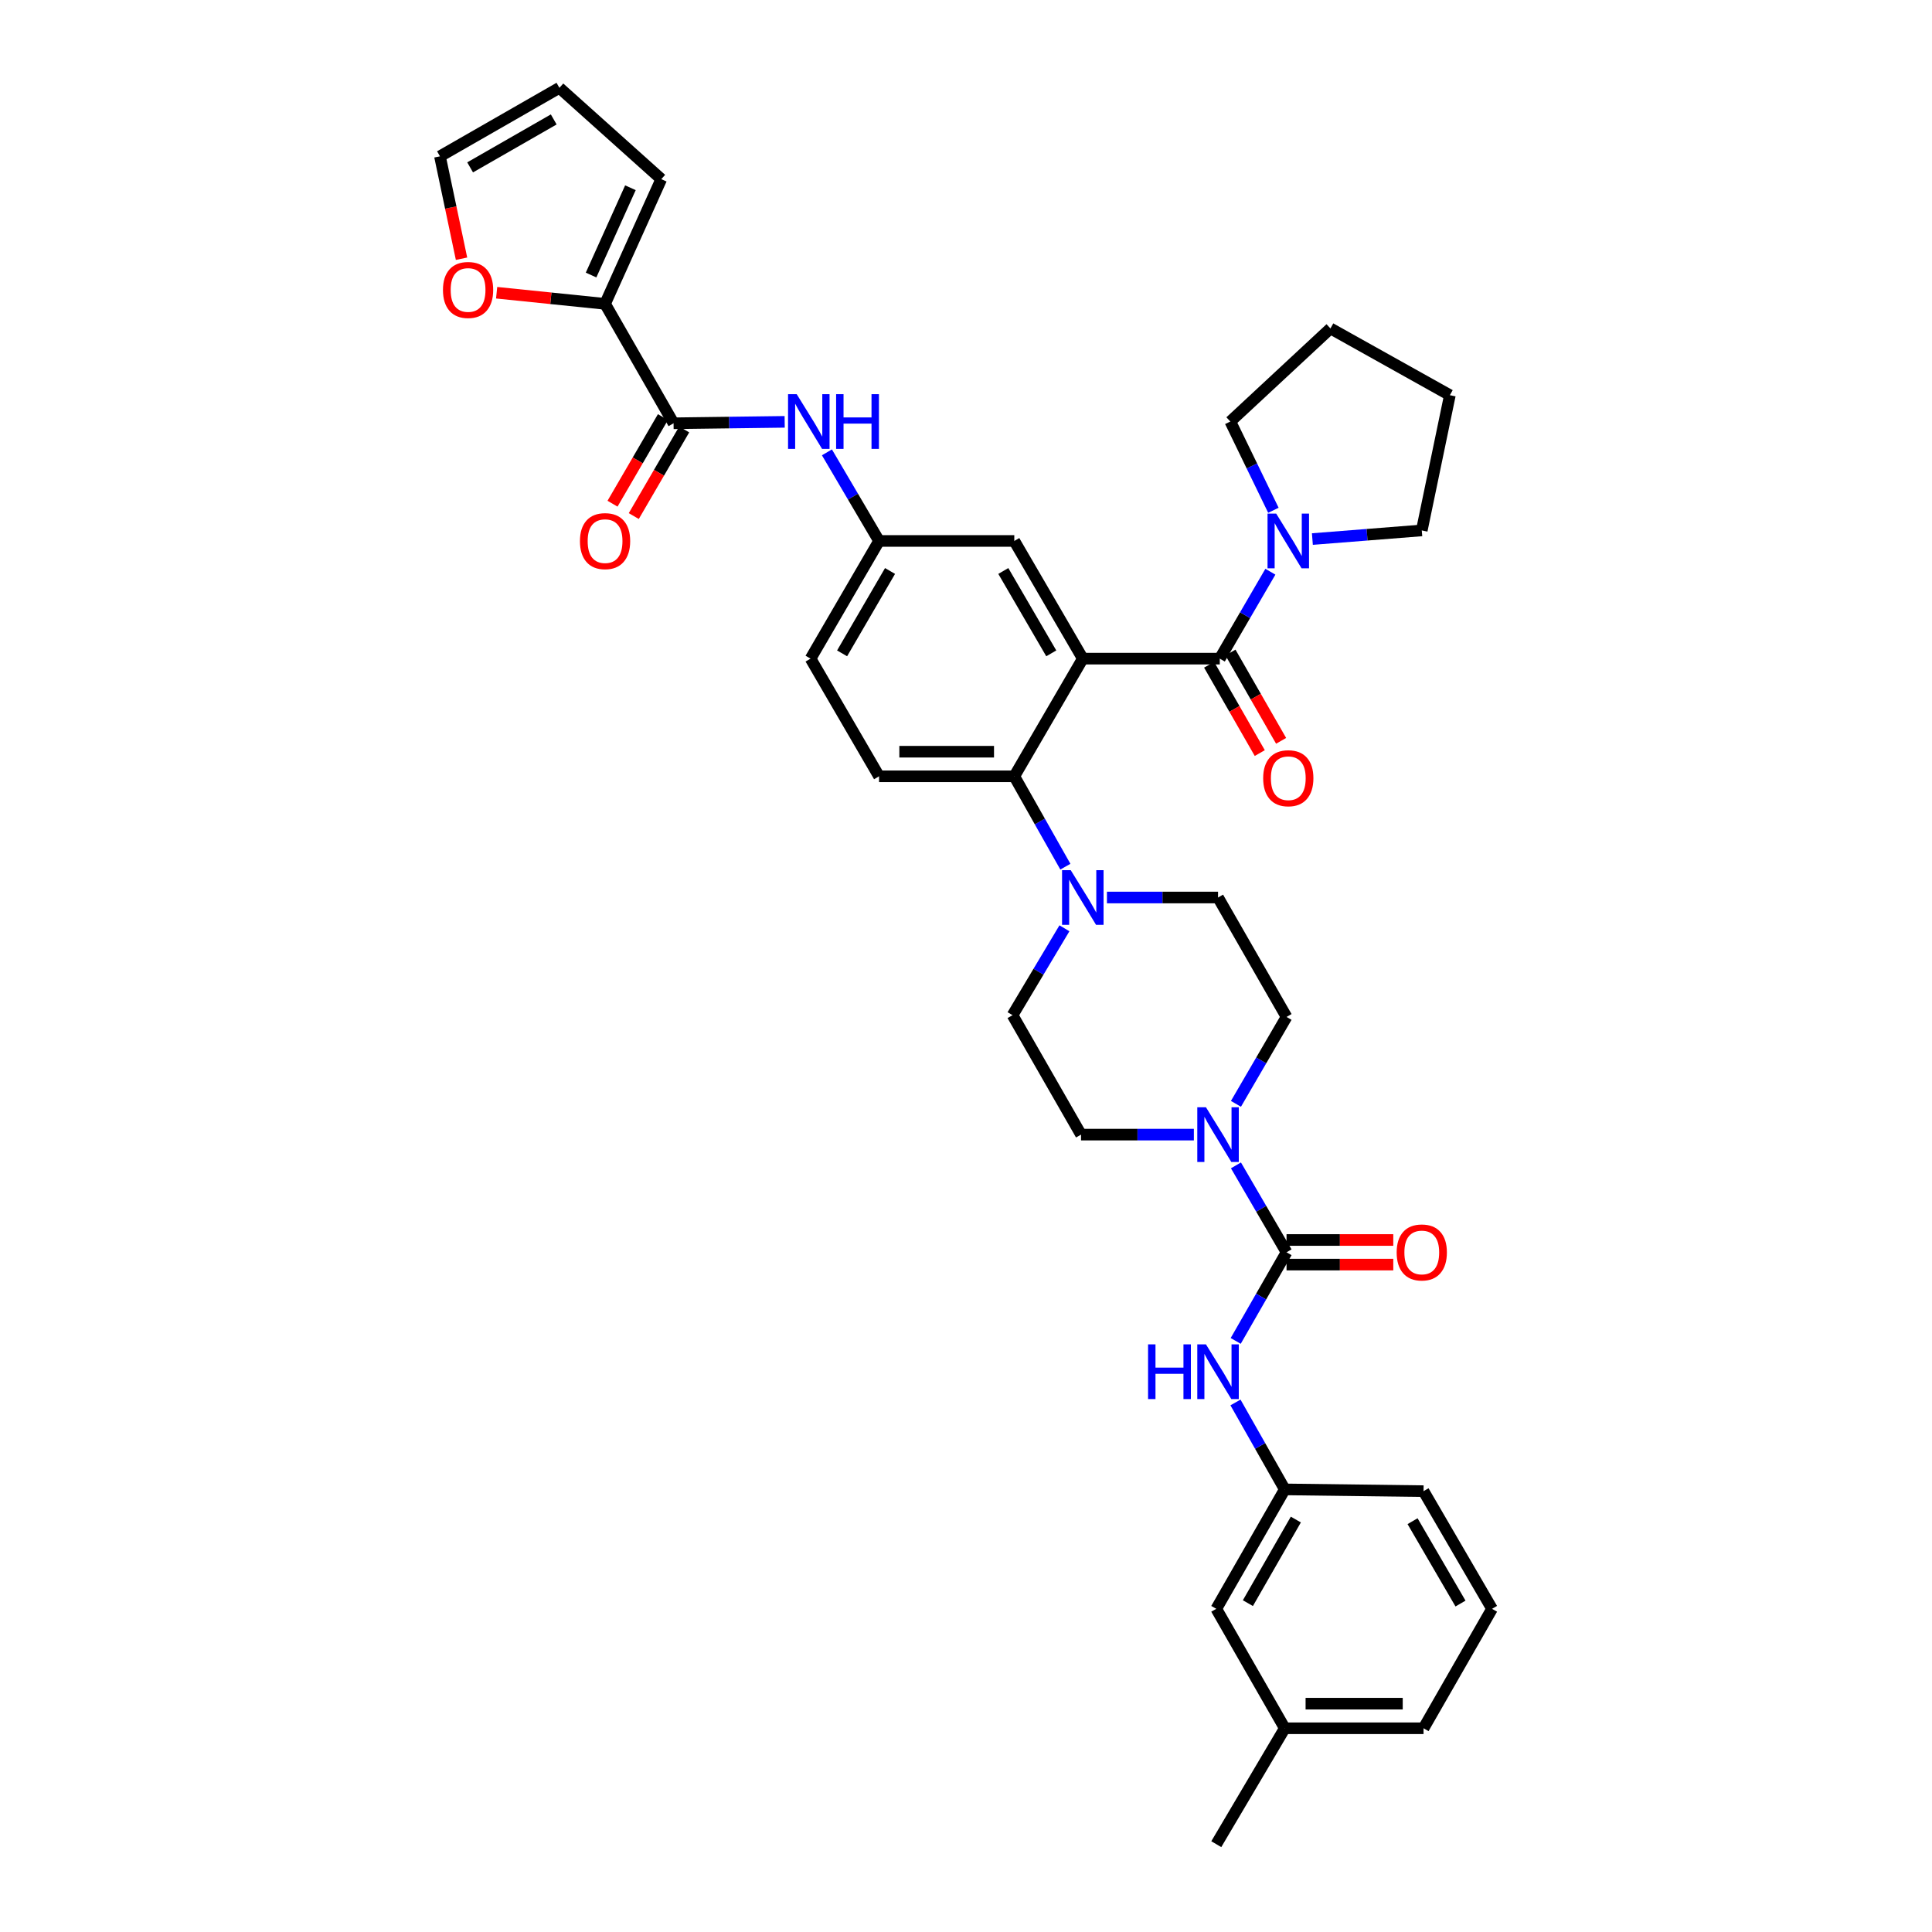 <?xml version='1.0' encoding='iso-8859-1'?>
<svg version='1.1' baseProfile='full'
              xmlns='http://www.w3.org/2000/svg'
                      xmlns:rdkit='http://www.rdkit.org/xml'
                      xmlns:xlink='http://www.w3.org/1999/xlink'
                  xml:space='preserve'
width='1000px' height='1000px' viewBox='0 0 1000 1000'>
<!-- END OF HEADER -->
<rect style='opacity:1.0;fill:#FFFFFF;stroke:none' width='1000' height='1000' x='0' y='0'> </rect>
<path class='bond-0' d='M 406.143,218.345 L 377.388,218.717' style='fill:none;fill-rule:evenodd;stroke:#0000FF;stroke-width:6px;stroke-linecap:butt;stroke-linejoin:miter;stroke-opacity:1' />
<path class='bond-0' d='M 377.388,218.717 L 348.633,219.089' style='fill:none;fill-rule:evenodd;stroke:#000000;stroke-width:6px;stroke-linecap:butt;stroke-linejoin:miter;stroke-opacity:1' />
<path class='bond-1' d='M 428.018,234.136 L 441.508,257.068' style='fill:none;fill-rule:evenodd;stroke:#0000FF;stroke-width:6px;stroke-linecap:butt;stroke-linejoin:miter;stroke-opacity:1' />
<path class='bond-1' d='M 441.508,257.068 L 454.998,279.999' style='fill:none;fill-rule:evenodd;stroke:#000000;stroke-width:6px;stroke-linecap:butt;stroke-linejoin:miter;stroke-opacity:1' />
<path class='bond-2' d='M 313.181,157.273 L 285.119,154.395' style='fill:none;fill-rule:evenodd;stroke:#000000;stroke-width:6px;stroke-linecap:butt;stroke-linejoin:miter;stroke-opacity:1' />
<path class='bond-2' d='M 285.119,154.395 L 257.058,151.517' style='fill:none;fill-rule:evenodd;stroke:#FF0000;stroke-width:6px;stroke-linecap:butt;stroke-linejoin:miter;stroke-opacity:1' />
<path class='bond-3' d='M 313.181,157.273 L 342.274,92.727' style='fill:none;fill-rule:evenodd;stroke:#000000;stroke-width:6px;stroke-linecap:butt;stroke-linejoin:miter;stroke-opacity:1' />
<path class='bond-3' d='M 305.937,142.359 L 326.303,97.177' style='fill:none;fill-rule:evenodd;stroke:#000000;stroke-width:6px;stroke-linecap:butt;stroke-linejoin:miter;stroke-opacity:1' />
<path class='bond-4' d='M 313.181,157.273 L 348.633,219.089' style='fill:none;fill-rule:evenodd;stroke:#000000;stroke-width:6px;stroke-linecap:butt;stroke-linejoin:miter;stroke-opacity:1' />
<path class='bond-5' d='M 343.131,215.886 L 330.085,238.3' style='fill:none;fill-rule:evenodd;stroke:#000000;stroke-width:6px;stroke-linecap:butt;stroke-linejoin:miter;stroke-opacity:1' />
<path class='bond-5' d='M 330.085,238.3 L 317.039,260.715' style='fill:none;fill-rule:evenodd;stroke:#FF0000;stroke-width:6px;stroke-linecap:butt;stroke-linejoin:miter;stroke-opacity:1' />
<path class='bond-5' d='M 354.135,222.291 L 341.089,244.705' style='fill:none;fill-rule:evenodd;stroke:#000000;stroke-width:6px;stroke-linecap:butt;stroke-linejoin:miter;stroke-opacity:1' />
<path class='bond-5' d='M 341.089,244.705 L 328.043,267.119' style='fill:none;fill-rule:evenodd;stroke:#FF0000;stroke-width:6px;stroke-linecap:butt;stroke-linejoin:miter;stroke-opacity:1' />
<path class='bond-6' d='M 238.888,133.916 L 233.307,107.412' style='fill:none;fill-rule:evenodd;stroke:#FF0000;stroke-width:6px;stroke-linecap:butt;stroke-linejoin:miter;stroke-opacity:1' />
<path class='bond-6' d='M 233.307,107.412 L 227.725,80.907' style='fill:none;fill-rule:evenodd;stroke:#000000;stroke-width:6px;stroke-linecap:butt;stroke-linejoin:miter;stroke-opacity:1' />
<path class='bond-7' d='M 664.997,770.909 L 629.545,832.725' style='fill:none;fill-rule:evenodd;stroke:#000000;stroke-width:6px;stroke-linecap:butt;stroke-linejoin:miter;stroke-opacity:1' />
<path class='bond-7' d='M 670.724,786.516 L 645.907,829.787' style='fill:none;fill-rule:evenodd;stroke:#000000;stroke-width:6px;stroke-linecap:butt;stroke-linejoin:miter;stroke-opacity:1' />
<path class='bond-8' d='M 664.997,770.909 L 736.822,771.822' style='fill:none;fill-rule:evenodd;stroke:#000000;stroke-width:6px;stroke-linecap:butt;stroke-linejoin:miter;stroke-opacity:1' />
<path class='bond-9' d='M 664.997,770.909 L 652.238,748.41' style='fill:none;fill-rule:evenodd;stroke:#000000;stroke-width:6px;stroke-linecap:butt;stroke-linejoin:miter;stroke-opacity:1' />
<path class='bond-9' d='M 652.238,748.41 L 639.48,725.91' style='fill:none;fill-rule:evenodd;stroke:#0000FF;stroke-width:6px;stroke-linecap:butt;stroke-linejoin:miter;stroke-opacity:1' />
<path class='bond-10' d='M 639.725,571.351 L 652.817,548.857' style='fill:none;fill-rule:evenodd;stroke:#0000FF;stroke-width:6px;stroke-linecap:butt;stroke-linejoin:miter;stroke-opacity:1' />
<path class='bond-10' d='M 652.817,548.857 L 665.91,526.363' style='fill:none;fill-rule:evenodd;stroke:#000000;stroke-width:6px;stroke-linecap:butt;stroke-linejoin:miter;stroke-opacity:1' />
<path class='bond-11' d='M 639.725,603.195 L 652.817,625.689' style='fill:none;fill-rule:evenodd;stroke:#0000FF;stroke-width:6px;stroke-linecap:butt;stroke-linejoin:miter;stroke-opacity:1' />
<path class='bond-11' d='M 652.817,625.689 L 665.91,648.184' style='fill:none;fill-rule:evenodd;stroke:#000000;stroke-width:6px;stroke-linecap:butt;stroke-linejoin:miter;stroke-opacity:1' />
<path class='bond-12' d='M 617.944,587.273 L 588.745,587.273' style='fill:none;fill-rule:evenodd;stroke:#0000FF;stroke-width:6px;stroke-linecap:butt;stroke-linejoin:miter;stroke-opacity:1' />
<path class='bond-12' d='M 588.745,587.273 L 559.545,587.273' style='fill:none;fill-rule:evenodd;stroke:#000000;stroke-width:6px;stroke-linecap:butt;stroke-linejoin:miter;stroke-opacity:1' />
<path class='bond-13' d='M 665.91,648.184 L 652.755,671.121' style='fill:none;fill-rule:evenodd;stroke:#000000;stroke-width:6px;stroke-linecap:butt;stroke-linejoin:miter;stroke-opacity:1' />
<path class='bond-13' d='M 652.755,671.121 L 639.6,694.058' style='fill:none;fill-rule:evenodd;stroke:#0000FF;stroke-width:6px;stroke-linecap:butt;stroke-linejoin:miter;stroke-opacity:1' />
<path class='bond-14' d='M 665.91,654.55 L 693.535,654.55' style='fill:none;fill-rule:evenodd;stroke:#000000;stroke-width:6px;stroke-linecap:butt;stroke-linejoin:miter;stroke-opacity:1' />
<path class='bond-14' d='M 693.535,654.55 L 721.16,654.55' style='fill:none;fill-rule:evenodd;stroke:#FF0000;stroke-width:6px;stroke-linecap:butt;stroke-linejoin:miter;stroke-opacity:1' />
<path class='bond-14' d='M 665.91,641.817 L 693.535,641.817' style='fill:none;fill-rule:evenodd;stroke:#000000;stroke-width:6px;stroke-linecap:butt;stroke-linejoin:miter;stroke-opacity:1' />
<path class='bond-14' d='M 693.535,641.817 L 721.16,641.817' style='fill:none;fill-rule:evenodd;stroke:#FF0000;stroke-width:6px;stroke-linecap:butt;stroke-linejoin:miter;stroke-opacity:1' />
<path class='bond-15' d='M 629.545,832.725 L 664.997,894.548' style='fill:none;fill-rule:evenodd;stroke:#000000;stroke-width:6px;stroke-linecap:butt;stroke-linejoin:miter;stroke-opacity:1' />
<path class='bond-16' d='M 664.997,894.548 L 629.545,954.545' style='fill:none;fill-rule:evenodd;stroke:#000000;stroke-width:6px;stroke-linecap:butt;stroke-linejoin:miter;stroke-opacity:1' />
<path class='bond-17' d='M 664.997,894.548 L 736.822,894.548' style='fill:none;fill-rule:evenodd;stroke:#000000;stroke-width:6px;stroke-linecap:butt;stroke-linejoin:miter;stroke-opacity:1' />
<path class='bond-17' d='M 675.771,881.815 L 726.048,881.815' style='fill:none;fill-rule:evenodd;stroke:#000000;stroke-width:6px;stroke-linecap:butt;stroke-linejoin:miter;stroke-opacity:1' />
<path class='bond-18' d='M 665.91,526.363 L 630.457,464.547' style='fill:none;fill-rule:evenodd;stroke:#000000;stroke-width:6px;stroke-linecap:butt;stroke-linejoin:miter;stroke-opacity:1' />
<path class='bond-19' d='M 572.948,464.547 L 601.702,464.547' style='fill:none;fill-rule:evenodd;stroke:#0000FF;stroke-width:6px;stroke-linecap:butt;stroke-linejoin:miter;stroke-opacity:1' />
<path class='bond-19' d='M 601.702,464.547 L 630.457,464.547' style='fill:none;fill-rule:evenodd;stroke:#000000;stroke-width:6px;stroke-linecap:butt;stroke-linejoin:miter;stroke-opacity:1' />
<path class='bond-20' d='M 551.435,448.586 L 538.216,425.203' style='fill:none;fill-rule:evenodd;stroke:#0000FF;stroke-width:6px;stroke-linecap:butt;stroke-linejoin:miter;stroke-opacity:1' />
<path class='bond-20' d='M 538.216,425.203 L 524.998,401.819' style='fill:none;fill-rule:evenodd;stroke:#000000;stroke-width:6px;stroke-linecap:butt;stroke-linejoin:miter;stroke-opacity:1' />
<path class='bond-21' d='M 550.945,480.481 L 537.519,502.969' style='fill:none;fill-rule:evenodd;stroke:#0000FF;stroke-width:6px;stroke-linecap:butt;stroke-linejoin:miter;stroke-opacity:1' />
<path class='bond-21' d='M 537.519,502.969 L 524.092,525.458' style='fill:none;fill-rule:evenodd;stroke:#000000;stroke-width:6px;stroke-linecap:butt;stroke-linejoin:miter;stroke-opacity:1' />
<path class='bond-22' d='M 625.84,344.076 L 638.949,366.933' style='fill:none;fill-rule:evenodd;stroke:#000000;stroke-width:6px;stroke-linecap:butt;stroke-linejoin:miter;stroke-opacity:1' />
<path class='bond-22' d='M 638.949,366.933 L 652.058,389.79' style='fill:none;fill-rule:evenodd;stroke:#FF0000;stroke-width:6px;stroke-linecap:butt;stroke-linejoin:miter;stroke-opacity:1' />
<path class='bond-22' d='M 636.885,337.742 L 649.994,360.599' style='fill:none;fill-rule:evenodd;stroke:#000000;stroke-width:6px;stroke-linecap:butt;stroke-linejoin:miter;stroke-opacity:1' />
<path class='bond-22' d='M 649.994,360.599 L 663.103,383.456' style='fill:none;fill-rule:evenodd;stroke:#FF0000;stroke-width:6px;stroke-linecap:butt;stroke-linejoin:miter;stroke-opacity:1' />
<path class='bond-23' d='M 631.363,340.909 L 644.455,318.415' style='fill:none;fill-rule:evenodd;stroke:#000000;stroke-width:6px;stroke-linecap:butt;stroke-linejoin:miter;stroke-opacity:1' />
<path class='bond-23' d='M 644.455,318.415 L 657.548,295.921' style='fill:none;fill-rule:evenodd;stroke:#0000FF;stroke-width:6px;stroke-linecap:butt;stroke-linejoin:miter;stroke-opacity:1' />
<path class='bond-24' d='M 631.363,340.909 L 560.458,340.909' style='fill:none;fill-rule:evenodd;stroke:#000000;stroke-width:6px;stroke-linecap:butt;stroke-linejoin:miter;stroke-opacity:1' />
<path class='bond-25' d='M 659.11,264.121 L 647.963,241.152' style='fill:none;fill-rule:evenodd;stroke:#0000FF;stroke-width:6px;stroke-linecap:butt;stroke-linejoin:miter;stroke-opacity:1' />
<path class='bond-25' d='M 647.963,241.152 L 636.816,218.183' style='fill:none;fill-rule:evenodd;stroke:#000000;stroke-width:6px;stroke-linecap:butt;stroke-linejoin:miter;stroke-opacity:1' />
<path class='bond-26' d='M 679.288,279.014 L 707.599,276.78' style='fill:none;fill-rule:evenodd;stroke:#0000FF;stroke-width:6px;stroke-linecap:butt;stroke-linejoin:miter;stroke-opacity:1' />
<path class='bond-26' d='M 707.599,276.78 L 735.91,274.545' style='fill:none;fill-rule:evenodd;stroke:#000000;stroke-width:6px;stroke-linecap:butt;stroke-linejoin:miter;stroke-opacity:1' />
<path class='bond-27' d='M 636.816,218.183 L 688.637,169.998' style='fill:none;fill-rule:evenodd;stroke:#000000;stroke-width:6px;stroke-linecap:butt;stroke-linejoin:miter;stroke-opacity:1' />
<path class='bond-28' d='M 735.91,274.545 L 750.453,204.545' style='fill:none;fill-rule:evenodd;stroke:#000000;stroke-width:6px;stroke-linecap:butt;stroke-linejoin:miter;stroke-opacity:1' />
<path class='bond-29' d='M 560.458,340.909 L 524.998,279.999' style='fill:none;fill-rule:evenodd;stroke:#000000;stroke-width:6px;stroke-linecap:butt;stroke-linejoin:miter;stroke-opacity:1' />
<path class='bond-29' d='M 544.135,338.178 L 519.313,295.541' style='fill:none;fill-rule:evenodd;stroke:#000000;stroke-width:6px;stroke-linecap:butt;stroke-linejoin:miter;stroke-opacity:1' />
<path class='bond-30' d='M 560.458,340.909 L 524.998,401.819' style='fill:none;fill-rule:evenodd;stroke:#000000;stroke-width:6px;stroke-linecap:butt;stroke-linejoin:miter;stroke-opacity:1' />
<path class='bond-31' d='M 524.998,279.999 L 454.998,279.999' style='fill:none;fill-rule:evenodd;stroke:#000000;stroke-width:6px;stroke-linecap:butt;stroke-linejoin:miter;stroke-opacity:1' />
<path class='bond-32' d='M 524.998,401.819 L 454.998,401.819' style='fill:none;fill-rule:evenodd;stroke:#000000;stroke-width:6px;stroke-linecap:butt;stroke-linejoin:miter;stroke-opacity:1' />
<path class='bond-32' d='M 514.498,389.087 L 465.498,389.087' style='fill:none;fill-rule:evenodd;stroke:#000000;stroke-width:6px;stroke-linecap:butt;stroke-linejoin:miter;stroke-opacity:1' />
<path class='bond-33' d='M 454.998,279.999 L 419.546,340.909' style='fill:none;fill-rule:evenodd;stroke:#000000;stroke-width:6px;stroke-linecap:butt;stroke-linejoin:miter;stroke-opacity:1' />
<path class='bond-33' d='M 460.684,295.54 L 435.868,338.177' style='fill:none;fill-rule:evenodd;stroke:#000000;stroke-width:6px;stroke-linecap:butt;stroke-linejoin:miter;stroke-opacity:1' />
<path class='bond-34' d='M 454.998,401.819 L 419.546,340.909' style='fill:none;fill-rule:evenodd;stroke:#000000;stroke-width:6px;stroke-linecap:butt;stroke-linejoin:miter;stroke-opacity:1' />
<path class='bond-35' d='M 688.637,169.998 L 750.453,204.545' style='fill:none;fill-rule:evenodd;stroke:#000000;stroke-width:6px;stroke-linecap:butt;stroke-linejoin:miter;stroke-opacity:1' />
<path class='bond-36' d='M 524.092,525.458 L 559.545,587.273' style='fill:none;fill-rule:evenodd;stroke:#000000;stroke-width:6px;stroke-linecap:butt;stroke-linejoin:miter;stroke-opacity:1' />
<path class='bond-37' d='M 772.275,832.725 L 736.822,771.822' style='fill:none;fill-rule:evenodd;stroke:#000000;stroke-width:6px;stroke-linecap:butt;stroke-linejoin:miter;stroke-opacity:1' />
<path class='bond-37' d='M 755.953,829.995 L 731.136,787.363' style='fill:none;fill-rule:evenodd;stroke:#000000;stroke-width:6px;stroke-linecap:butt;stroke-linejoin:miter;stroke-opacity:1' />
<path class='bond-38' d='M 772.275,832.725 L 736.822,894.548' style='fill:none;fill-rule:evenodd;stroke:#000000;stroke-width:6px;stroke-linecap:butt;stroke-linejoin:miter;stroke-opacity:1' />
<path class='bond-39' d='M 342.274,92.727 L 289.548,45.455' style='fill:none;fill-rule:evenodd;stroke:#000000;stroke-width:6px;stroke-linecap:butt;stroke-linejoin:miter;stroke-opacity:1' />
<path class='bond-40' d='M 227.725,80.907 L 289.548,45.455' style='fill:none;fill-rule:evenodd;stroke:#000000;stroke-width:6px;stroke-linecap:butt;stroke-linejoin:miter;stroke-opacity:1' />
<path class='bond-40' d='M 243.333,86.634 L 286.609,61.818' style='fill:none;fill-rule:evenodd;stroke:#000000;stroke-width:6px;stroke-linecap:butt;stroke-linejoin:miter;stroke-opacity:1' />
<path  class='atom-0' d='M 412.373 204.023
L 421.653 219.023
Q 422.573 220.503, 424.053 223.183
Q 425.533 225.863, 425.613 226.023
L 425.613 204.023
L 429.373 204.023
L 429.373 232.343
L 425.493 232.343
L 415.533 215.943
Q 414.373 214.023, 413.133 211.823
Q 411.933 209.623, 411.573 208.943
L 411.573 232.343
L 407.893 232.343
L 407.893 204.023
L 412.373 204.023
' fill='#0000FF'/>
<path  class='atom-0' d='M 432.773 204.023
L 436.613 204.023
L 436.613 216.063
L 451.093 216.063
L 451.093 204.023
L 454.933 204.023
L 454.933 232.343
L 451.093 232.343
L 451.093 219.263
L 436.613 219.263
L 436.613 232.343
L 432.773 232.343
L 432.773 204.023
' fill='#0000FF'/>
<path  class='atom-3' d='M 300.181 280.079
Q 300.181 273.279, 303.541 269.479
Q 306.901 265.679, 313.181 265.679
Q 319.461 265.679, 322.821 269.479
Q 326.181 273.279, 326.181 280.079
Q 326.181 286.959, 322.781 290.879
Q 319.381 294.759, 313.181 294.759
Q 306.941 294.759, 303.541 290.879
Q 300.181 286.999, 300.181 280.079
M 313.181 291.559
Q 317.501 291.559, 319.821 288.679
Q 322.181 285.759, 322.181 280.079
Q 322.181 274.519, 319.821 271.719
Q 317.501 268.879, 313.181 268.879
Q 308.861 268.879, 306.501 271.679
Q 304.181 274.479, 304.181 280.079
Q 304.181 285.799, 306.501 288.679
Q 308.861 291.559, 313.181 291.559
' fill='#FF0000'/>
<path  class='atom-4' d='M 229.276 150.081
Q 229.276 143.281, 232.636 139.481
Q 235.996 135.681, 242.276 135.681
Q 248.556 135.681, 251.916 139.481
Q 255.276 143.281, 255.276 150.081
Q 255.276 156.961, 251.876 160.881
Q 248.476 164.761, 242.276 164.761
Q 236.036 164.761, 232.636 160.881
Q 229.276 157.001, 229.276 150.081
M 242.276 161.561
Q 246.596 161.561, 248.916 158.681
Q 251.276 155.761, 251.276 150.081
Q 251.276 144.521, 248.916 141.721
Q 246.596 138.881, 242.276 138.881
Q 237.956 138.881, 235.596 141.681
Q 233.276 144.481, 233.276 150.081
Q 233.276 155.801, 235.596 158.681
Q 237.956 161.561, 242.276 161.561
' fill='#FF0000'/>
<path  class='atom-6' d='M 624.197 573.113
L 633.477 588.113
Q 634.397 589.593, 635.877 592.273
Q 637.357 594.953, 637.437 595.113
L 637.437 573.113
L 641.197 573.113
L 641.197 601.433
L 637.317 601.433
L 627.357 585.033
Q 626.197 583.113, 624.957 580.913
Q 623.757 578.713, 623.397 578.033
L 623.397 601.433
L 619.717 601.433
L 619.717 573.113
L 624.197 573.113
' fill='#0000FF'/>
<path  class='atom-8' d='M 594.237 695.839
L 598.077 695.839
L 598.077 707.879
L 612.557 707.879
L 612.557 695.839
L 616.397 695.839
L 616.397 724.159
L 612.557 724.159
L 612.557 711.079
L 598.077 711.079
L 598.077 724.159
L 594.237 724.159
L 594.237 695.839
' fill='#0000FF'/>
<path  class='atom-8' d='M 624.197 695.839
L 633.477 710.839
Q 634.397 712.319, 635.877 714.999
Q 637.357 717.679, 637.437 717.839
L 637.437 695.839
L 641.197 695.839
L 641.197 724.159
L 637.317 724.159
L 627.357 707.759
Q 626.197 705.839, 624.957 703.639
Q 623.757 701.439, 623.397 700.759
L 623.397 724.159
L 619.717 724.159
L 619.717 695.839
L 624.197 695.839
' fill='#0000FF'/>
<path  class='atom-9' d='M 722.91 648.264
Q 722.91 641.464, 726.27 637.664
Q 729.63 633.864, 735.91 633.864
Q 742.19 633.864, 745.55 637.664
Q 748.91 641.464, 748.91 648.264
Q 748.91 655.144, 745.51 659.064
Q 742.11 662.944, 735.91 662.944
Q 729.67 662.944, 726.27 659.064
Q 722.91 655.184, 722.91 648.264
M 735.91 659.744
Q 740.23 659.744, 742.55 656.864
Q 744.91 653.944, 744.91 648.264
Q 744.91 642.704, 742.55 639.904
Q 740.23 637.064, 735.91 637.064
Q 731.59 637.064, 729.23 639.864
Q 726.91 642.664, 726.91 648.264
Q 726.91 653.984, 729.23 656.864
Q 731.59 659.744, 735.91 659.744
' fill='#FF0000'/>
<path  class='atom-13' d='M 554.198 450.387
L 563.478 465.387
Q 564.398 466.867, 565.878 469.547
Q 567.358 472.227, 567.438 472.387
L 567.438 450.387
L 571.198 450.387
L 571.198 478.707
L 567.318 478.707
L 557.358 462.307
Q 556.198 460.387, 554.958 458.187
Q 553.758 455.987, 553.398 455.307
L 553.398 478.707
L 549.718 478.707
L 549.718 450.387
L 554.198 450.387
' fill='#0000FF'/>
<path  class='atom-16' d='M 653.815 402.805
Q 653.815 396.005, 657.175 392.205
Q 660.535 388.405, 666.815 388.405
Q 673.095 388.405, 676.455 392.205
Q 679.815 396.005, 679.815 402.805
Q 679.815 409.685, 676.415 413.605
Q 673.015 417.485, 666.815 417.485
Q 660.575 417.485, 657.175 413.605
Q 653.815 409.725, 653.815 402.805
M 666.815 414.285
Q 671.135 414.285, 673.455 411.405
Q 675.815 408.485, 675.815 402.805
Q 675.815 397.245, 673.455 394.445
Q 671.135 391.605, 666.815 391.605
Q 662.495 391.605, 660.135 394.405
Q 657.815 397.205, 657.815 402.805
Q 657.815 408.525, 660.135 411.405
Q 662.495 414.285, 666.815 414.285
' fill='#FF0000'/>
<path  class='atom-17' d='M 660.555 265.839
L 669.835 280.839
Q 670.755 282.319, 672.235 284.999
Q 673.715 287.679, 673.795 287.839
L 673.795 265.839
L 677.555 265.839
L 677.555 294.159
L 673.675 294.159
L 663.715 277.759
Q 662.555 275.839, 661.315 273.639
Q 660.115 271.439, 659.755 270.759
L 659.755 294.159
L 656.075 294.159
L 656.075 265.839
L 660.555 265.839
' fill='#0000FF'/>
</svg>
